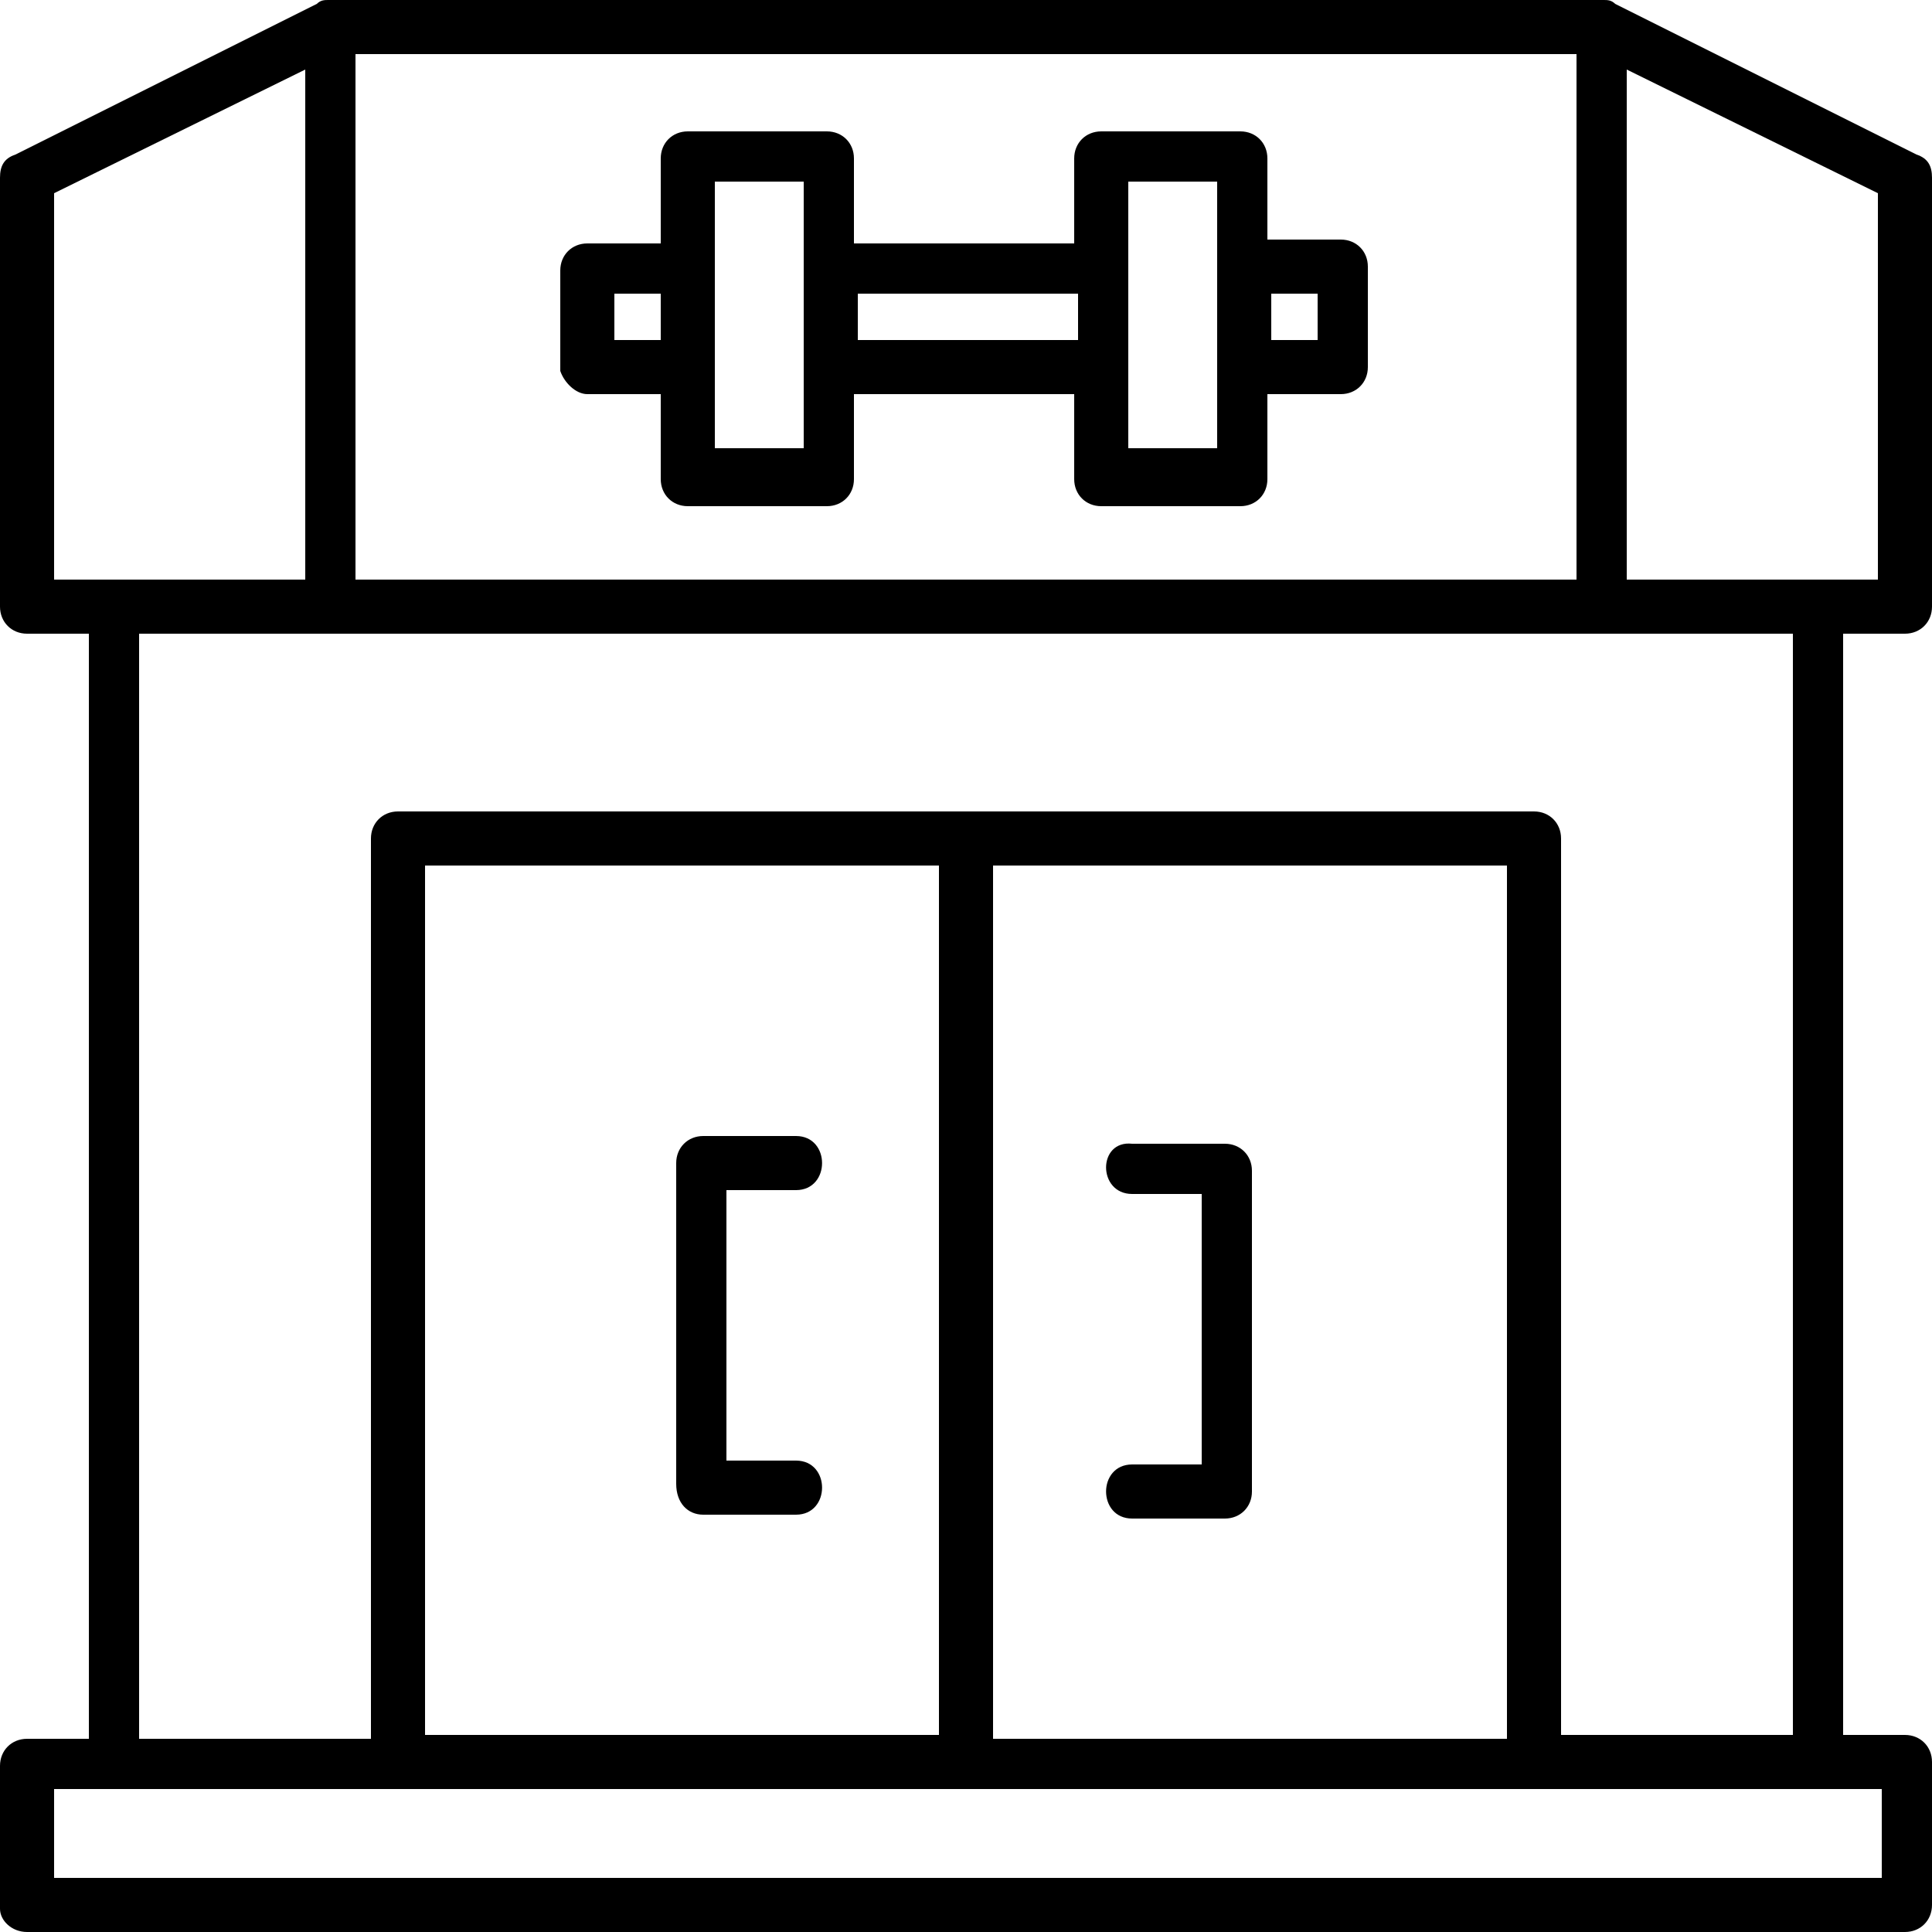 <?xml version="1.0" encoding="utf-8"?>
<!-- Generator: Adobe Illustrator 23.0.6, SVG Export Plug-In . SVG Version: 6.00 Build 0)  -->
<svg version="1.1" id="Layer_1" xmlns="http://www.w3.org/2000/svg" xmlns:xlink="http://www.w3.org/1999/xlink" x="0px" y="0px"
	 width="50px" height="50px" viewBox="0 0 50 50" style="enable-background:new 0 0 50 50;" xml:space="preserve">
<g>
	<path d="M49.3,16.4c0.4,0,0.7-0.3,0.7-0.7V4.6c0-0.3-0.1-0.5-0.4-0.6l-7.8-3.9C41.7,0,41.6,0,41.5,0h-33C8.4,0,8.3,0,8.2,0.1L0.4,4
		C0.1,4.1,0,4.3,0,4.6v11.1c0,0.4,0.3,0.7,0.7,0.7h1.6v28.6H0.7c-0.4,0-0.7,0.3-0.7,0.7v3.7C0,49.7,0.3,50,0.7,50h48.6
		c0.4,0,0.7-0.3,0.7-0.7v-3.7c0-0.4-0.3-0.7-0.7-0.7h-1.6V16.4H49.3z M48.6,15h-6.5V1.8L48.6,5V15z M40.8,1.4V15H9.2V1.4H40.8z
		 M1.4,5l6.5-3.2V15H1.4V5z M48.6,48.6H1.4v-2.3h47.3V48.6z M39,22.4v22.6H25.7V22.4H39z M24.3,44.9H11V22.4h13.3V44.9z M46.4,44.9
		h-6V21.7c0-0.4-0.3-0.7-0.7-0.7H10.3c-0.4,0-0.7,0.3-0.7,0.7v23.3h-6V16.4h42.8V44.9z M46.4,44.9"/>
	<path d="M15.2,10.2h1.9v2.2c0,0.4,0.3,0.7,0.7,0.7h3.6c0.4,0,0.7-0.3,0.7-0.7v-2.2h5.7v2.2c0,0.4,0.3,0.7,0.7,0.7h3.6
		c0.4,0,0.7-0.3,0.7-0.7v-2.2h1.9c0.4,0,0.7-0.3,0.7-0.7V6.9c0-0.4-0.3-0.7-0.7-0.7h-1.9V4.1c0-0.4-0.3-0.7-0.7-0.7h-3.6
		c-0.4,0-0.7,0.3-0.7,0.7v2.2h-5.7V4.1c0-0.4-0.3-0.7-0.7-0.7h-3.6c-0.4,0-0.7,0.3-0.7,0.7v2.2h-1.9c-0.4,0-0.7,0.3-0.7,0.7v2.6
		C14.6,9.9,14.9,10.2,15.2,10.2L15.2,10.2z M34.1,7.6v1.2h-1.2V7.6H34.1z M29.2,4.7h2.3v6.9h-2.3V4.7z M27.9,7.6v1.2h-5.7V7.6H27.9z
		 M18.5,4.7h2.3v6.9h-2.3V4.7z M15.9,7.6h1.2v1.2h-1.2V7.6z M15.9,7.6"/>
	<path d="M18.2,39.2h2.4c0.9,0,0.9-1.4,0-1.4h-1.8v-7h1.8c0.9,0,0.9-1.4,0-1.4h-2.4c-0.4,0-0.7,0.3-0.7,0.7v8.3
		C17.5,38.9,17.8,39.2,18.2,39.2L18.2,39.2z M18.2,39.2"/>
	<path d="M29.3,30.9h1.8v7h-1.8c-0.9,0-0.9,1.4,0,1.4h2.4c0.4,0,0.7-0.3,0.7-0.7v-8.3c0-0.4-0.3-0.7-0.7-0.7h-2.4
		C28.4,29.5,28.4,30.9,29.3,30.9L29.3,30.9z M29.3,30.9"/>
</g>
</svg>
